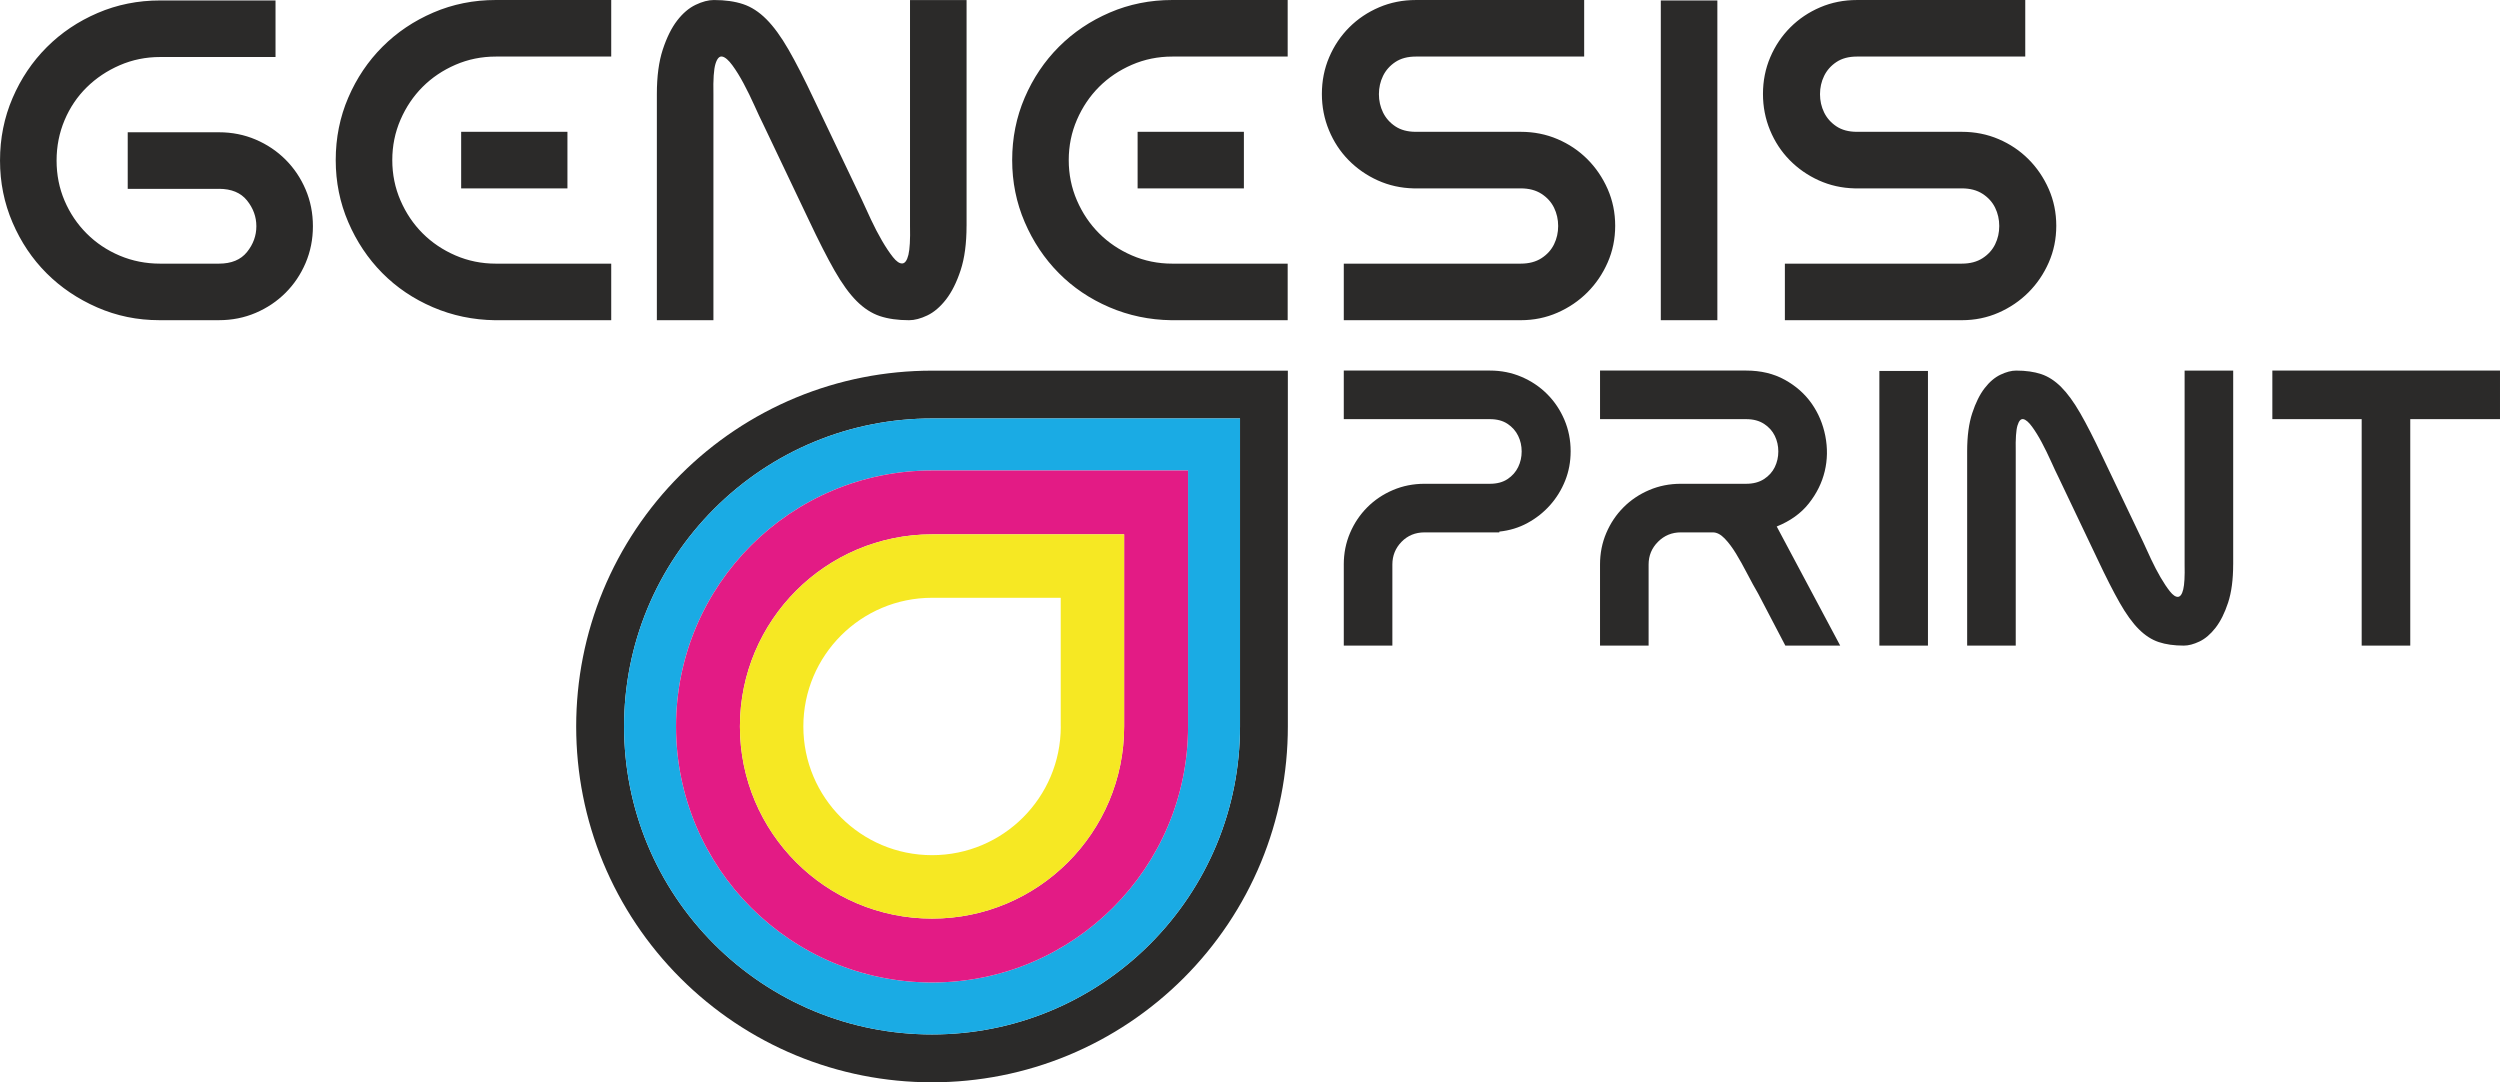<?xml version="1.0" encoding="UTF-8"?> <svg xmlns="http://www.w3.org/2000/svg" xmlns:xlink="http://www.w3.org/1999/xlink" xmlns:xodm="http://www.corel.com/coreldraw/odm/2003" xml:space="preserve" width="114.538mm" height="49.586mm" version="1.1" style="shape-rendering:geometricPrecision; text-rendering:geometricPrecision; image-rendering:optimizeQuality; fill-rule:evenodd; clip-rule:evenodd" viewBox="0 0 2152.5 931.87"> <defs> <style type="text/css"> .fil0 {fill:#2B2A29} .fil2 {fill:#1AABE4} .fil3 {fill:#E31B85} .fil4 {fill:#F6E823} .fil1 {fill:#2B2A29;fill-rule:nonzero} </style> </defs> <g id="Слой_x0020_1">  <path class="fil0" d="M802.56 319.13l306.28 0 0 306.36c0,40.24 -7.81,79.97 -23.21,117.16 -15.4,37.18 -38.07,71.02 -66.53,99.48 -28.46,28.46 -62.29,51.12 -99.48,66.53 -37.18,15.4 -76.91,23.21 -117.15,23.21 -40.24,0 -79.97,-7.81 -117.16,-23.21 -37.18,-15.4 -71.02,-38.07 -99.48,-66.53 -28.46,-28.45 -51.13,-62.29 -66.53,-99.47 -15.4,-37.19 -23.21,-76.91 -23.21,-117.16 0,-40.24 7.81,-79.97 23.21,-117.16 15.4,-37.18 38.07,-71.02 66.53,-99.47 28.45,-28.46 62.29,-51.13 99.47,-66.53 37.19,-15.4 76.91,-23.21 117.24,-23.21zm265.1 41.19l-265.18 -0.01c-34.84,-0 -69.23,6.74 -101.42,20.08 -32.18,13.33 -61.46,32.97 -86.09,57.59 -24.63,24.63 -44.26,53.91 -57.59,86.09 -13.33,32.19 -20.07,66.58 -20.07,101.42 0,34.84 6.74,69.23 20.07,101.42 13.33,32.18 32.97,61.47 57.59,86.09 24.63,24.63 53.91,44.26 86.1,57.59 32.19,13.33 66.58,20.07 101.42,20.07 34.83,0 69.22,-6.74 101.41,-20.07 32.18,-13.33 61.47,-32.96 86.1,-57.59 24.63,-24.63 44.26,-53.91 57.59,-86.1 13.33,-32.19 20.07,-66.58 20.07,-101.41l0 -265.18z"></path> <path class="fil1" d="M188.51 162.59l-78.55 0 0 -48.7 78.55 0c11.26,0 21.8,2.1 31.61,6.28 9.82,4.19 18.39,9.95 25.73,17.28 7.33,7.33 13.09,15.9 17.28,25.72 4.19,9.82 6.28,20.36 6.28,31.62 0,11.26 -2.1,21.79 -6.28,31.61 -4.19,9.82 -9.95,18.39 -17.28,25.72 -7.33,7.33 -15.91,13.09 -25.73,17.28 -9.82,4.19 -20.36,6.28 -31.61,6.28l-51.45 0c-18.85,0 -36.65,-3.67 -53.41,-11 -16.76,-7.33 -31.29,-17.15 -43.59,-29.45 -12.31,-12.31 -22.06,-26.84 -29.26,-43.59 -7.2,-16.76 -10.8,-34.56 -10.8,-53.41 0,-19.11 3.6,-37.05 10.8,-53.8 7.2,-16.76 17.02,-31.35 29.46,-43.79 12.44,-12.44 27.03,-22.26 43.79,-29.45 16.76,-7.2 34.69,-10.8 53.81,-10.8l99.36 0 0 48.7 -99.36 0c-12.31,0 -23.89,2.36 -34.76,7.07 -10.86,4.71 -20.36,11.06 -28.47,19.05 -8.12,7.99 -14.47,17.41 -19.05,28.28 -4.58,10.86 -6.87,22.45 -6.87,34.76 0,12.31 2.29,23.82 6.87,34.56 4.58,10.73 10.93,20.16 19.05,28.27 8.11,8.12 17.61,14.47 28.47,19.05 10.87,4.58 22.45,6.87 34.76,6.87l50.66 0c10.73,0 18.79,-3.34 24.15,-10.02 5.37,-6.68 8.05,-14.07 8.05,-22.19 0,-8.12 -2.69,-15.51 -8.05,-22.19 -5.37,-6.68 -13.42,-10.02 -24.15,-10.02zm237.6 113.11c-18.85,-0.26 -36.65,-3.99 -53.41,-11.19 -16.76,-7.2 -31.29,-17.02 -43.59,-29.45 -12.3,-12.44 -22.06,-27.03 -29.26,-43.79 -7.2,-16.76 -10.8,-34.56 -10.8,-53.41 0,-19.12 3.6,-37.05 10.8,-53.81 7.2,-16.75 17.02,-31.35 29.46,-43.79 12.44,-12.44 27.03,-22.25 43.79,-29.46 16.75,-7.2 34.69,-10.8 53.8,-10.8l99.36 0 0 48.7 -99.36 0c-12.31,0 -23.89,2.36 -34.76,7.07 -10.86,4.71 -20.29,11.06 -28.27,19.04 -7.99,7.99 -14.34,17.41 -19.05,28.28 -4.71,10.87 -7.07,22.45 -7.07,34.76 0,12.3 2.35,23.89 7.07,34.76 4.71,10.87 11.06,20.29 19.05,28.28 7.99,7.99 17.41,14.33 28.27,19.04 10.87,4.71 22.45,7.07 34.76,7.07l99.36 0 0 48.7 -100.15 0zm62.45 -113.5l0 -48.7 -91.51 0 0 48.7 91.51 0zm343.64 32.2c0,15.19 -1.7,27.95 -5.11,38.29 -3.4,10.34 -7.59,18.72 -12.56,25.14 -4.98,6.41 -10.34,10.99 -16.1,13.75 -5.76,2.75 -11,4.12 -15.71,4.12 -9.69,0 -18.07,-1.18 -25.13,-3.53 -7.07,-2.36 -13.75,-6.68 -20.03,-12.96 -6.28,-6.28 -12.63,-15.06 -19.05,-26.31 -6.41,-11.26 -13.81,-25.79 -22.19,-43.59l-39.27 -82.47c-2.1,-4.19 -4.58,-9.49 -7.46,-15.91 -2.88,-6.41 -5.96,-12.7 -9.23,-18.85 -3.27,-6.15 -6.55,-11.45 -9.82,-15.9 -3.27,-4.45 -6.15,-6.94 -8.64,-7.46 -2.49,-0.52 -4.45,1.57 -5.89,6.28 -1.44,4.71 -2.03,13.35 -1.76,25.92l0 194.8 -48.7 0 0 -194.8c0,-15.18 1.7,-27.95 5.11,-38.29 3.4,-10.34 7.53,-18.66 12.37,-24.94 4.84,-6.28 10.15,-10.8 15.91,-13.55 5.76,-2.75 10.99,-4.12 15.71,-4.12 9.69,0 18.07,1.18 25.14,3.54 7.07,2.35 13.75,6.67 20.03,12.96 6.28,6.28 12.63,14.99 19.05,26.12 6.41,11.13 13.81,25.59 22.19,43.4l40.84 85.62c2.36,5.24 5.04,11.06 8.05,17.47 3.01,6.42 6.15,12.44 9.42,18.07 3.28,5.63 6.42,10.34 9.43,14.14 3.01,3.8 5.7,5.63 8.05,5.5 2.36,-0.13 4.12,-2.62 5.3,-7.46 1.18,-4.85 1.63,-13.16 1.37,-24.94l0 -194.4 48.7 0 0 194.4zm176.34 81.3c-18.85,-0.26 -36.65,-3.99 -53.41,-11.19 -16.76,-7.2 -31.29,-17.02 -43.59,-29.45 -12.3,-12.44 -22.06,-27.03 -29.26,-43.79 -7.2,-16.76 -10.8,-34.56 -10.8,-53.41 0,-19.12 3.6,-37.05 10.8,-53.81 7.2,-16.75 17.02,-31.35 29.46,-43.79 12.44,-12.44 27.03,-22.25 43.79,-29.46 16.75,-7.2 34.69,-10.8 53.8,-10.8l99.36 0 0 48.7 -99.36 0c-12.31,0 -23.89,2.36 -34.76,7.07 -10.86,4.71 -20.29,11.06 -28.27,19.04 -7.99,7.99 -14.34,17.41 -19.05,28.28 -4.71,10.87 -7.07,22.45 -7.07,34.76 0,12.3 2.35,23.89 7.07,34.76 4.71,10.87 11.06,20.29 19.05,28.28 7.99,7.99 17.41,14.33 28.27,19.04 10.87,4.71 22.45,7.07 34.76,7.07l99.36 0 0 48.7 -100.15 0zm62.45 -113.5l0 -48.7 -91.51 0 0 48.7 91.51 0zm292.98 -162.2l0 48.7 -144.92 0c-7.07,0 -12.96,1.57 -17.67,4.71 -4.71,3.14 -8.24,7.13 -10.6,11.98 -2.35,4.84 -3.53,10.08 -3.53,15.71 0,5.63 1.18,10.87 3.53,15.71 2.36,4.84 5.89,8.84 10.6,11.98 4.71,3.14 10.6,4.71 17.67,4.71l90.33 0c11.26,0 21.8,2.09 31.62,6.28 9.82,4.19 18.39,9.95 25.72,17.28 7.33,7.33 13.16,15.91 17.48,25.72 4.32,9.82 6.48,20.36 6.48,31.62 0,11.26 -2.16,21.8 -6.48,31.62 -4.32,9.82 -10.14,18.39 -17.48,25.73 -7.33,7.33 -15.91,13.16 -25.72,17.47 -9.82,4.32 -20.36,6.48 -31.62,6.48l-152.38 0 0 -48.7 152.38 0c7.07,0 13.03,-1.57 17.87,-4.71 4.84,-3.14 8.45,-7.13 10.8,-11.98 2.36,-4.84 3.53,-10.08 3.53,-15.71 0,-5.63 -1.18,-10.87 -3.53,-15.71 -2.35,-4.84 -5.96,-8.84 -10.8,-11.98 -4.84,-3.14 -10.8,-4.71 -17.87,-4.71l-92.29 0c-11,-0.26 -21.27,-2.55 -30.83,-6.87 -9.56,-4.32 -17.93,-10.15 -25.14,-17.47 -7.2,-7.33 -12.83,-15.91 -16.89,-25.73 -4.06,-9.82 -6.09,-20.23 -6.09,-31.22 0,-11.26 2.09,-21.79 6.28,-31.61 4.19,-9.82 9.95,-18.39 17.28,-25.72 7.33,-7.33 15.91,-13.09 25.72,-17.28 9.82,-4.19 20.36,-6.28 31.62,-6.28l144.92 0zm65.98 0.39l48.7 0 0 275.31 -48.7 0 0 -275.31zm313.8 -0.39l0 48.7 -144.92 0c-7.07,0 -12.96,1.57 -17.67,4.71 -4.71,3.14 -8.24,7.13 -10.6,11.98 -2.35,4.84 -3.53,10.08 -3.53,15.71 0,5.63 1.18,10.87 3.53,15.71 2.36,4.84 5.89,8.84 10.6,11.98 4.71,3.14 10.6,4.71 17.67,4.71l90.33 0c11.26,0 21.8,2.09 31.62,6.28 9.82,4.19 18.39,9.95 25.72,17.28 7.33,7.33 13.16,15.91 17.48,25.72 4.32,9.82 6.48,20.36 6.48,31.62 0,11.26 -2.16,21.8 -6.48,31.62 -4.32,9.82 -10.14,18.39 -17.48,25.73 -7.33,7.33 -15.91,13.16 -25.72,17.47 -9.82,4.32 -20.36,6.48 -31.62,6.48l-152.38 0 0 -48.7 152.38 0c7.07,0 13.03,-1.57 17.87,-4.71 4.84,-3.14 8.45,-7.13 10.8,-11.98 2.36,-4.84 3.53,-10.08 3.53,-15.71 0,-5.63 -1.18,-10.87 -3.53,-15.71 -2.35,-4.84 -5.96,-8.84 -10.8,-11.98 -4.84,-3.14 -10.8,-4.71 -17.87,-4.71l-92.29 0c-11,-0.26 -21.27,-2.55 -30.83,-6.87 -9.56,-4.32 -17.94,-10.15 -25.14,-17.47 -7.2,-7.33 -12.83,-15.91 -16.89,-25.73 -4.06,-9.82 -6.09,-20.23 -6.09,-31.22 0,-11.26 2.1,-21.79 6.28,-31.61 4.19,-9.82 9.95,-18.39 17.28,-25.72 7.33,-7.33 15.91,-13.09 25.72,-17.28 9.82,-4.19 20.36,-6.28 31.62,-6.28l144.92 0z"></path> <g id="_2797021231600"> <polygon class="fil1" points="2033.41,360.88 1956.5,360.88 1956.5,319.05 2152.5,319.05 2152.5,360.88 2075.24,360.88 2075.24,555.87 2033.41,555.87 "></polygon> <path class="fil1" d="M1922.76 486.04c0,13.04 -1.46,24.01 -4.38,32.89 -2.92,8.88 -6.52,16.08 -10.79,21.59 -4.28,5.51 -8.88,9.45 -13.83,11.81 -4.95,2.36 -9.45,3.54 -13.49,3.54 -8.32,0 -15.52,-1.01 -21.59,-3.04 -6.07,-2.02 -11.81,-5.73 -17.2,-11.13 -5.4,-5.4 -10.85,-12.93 -16.36,-22.6 -5.51,-9.67 -11.86,-22.15 -19.06,-37.44l-33.74 -70.84c-1.8,-3.6 -3.94,-8.15 -6.41,-13.66 -2.48,-5.51 -5.12,-10.91 -7.93,-16.19 -2.81,-5.28 -5.62,-9.84 -8.43,-13.66 -2.81,-3.82 -5.29,-5.96 -7.42,-6.41 -2.14,-0.45 -3.82,1.35 -5.06,5.4 -1.24,4.05 -1.74,11.47 -1.52,22.27l0 167.32 -41.83 0 0 -167.32c0,-13.04 1.46,-24.01 4.39,-32.89 2.92,-8.88 6.47,-16.03 10.63,-21.42 4.16,-5.4 8.71,-9.28 13.66,-11.64 4.95,-2.36 9.45,-3.54 13.49,-3.54 8.32,0 15.52,1.01 21.59,3.04 6.07,2.02 11.81,5.73 17.2,11.13 5.4,5.4 10.85,12.88 16.36,22.44 5.51,9.56 11.86,21.98 19.06,37.28l35.09 73.54c2.02,4.5 4.33,9.5 6.91,15.01 2.59,5.51 5.28,10.68 8.1,15.52 2.81,4.83 5.51,8.88 8.1,12.14 2.59,3.26 4.89,4.83 6.92,4.72 2.02,-0.11 3.54,-2.25 4.55,-6.41 1.01,-4.16 1.41,-11.3 1.18,-21.42l0 -166.99 41.83 0 0 166.99z"></path> <polygon class="fil1" points="1618.14,319.39 1659.97,319.39 1659.97,555.87 1618.14,555.87 "></polygon> <path class="fil1" d="M1529.76 453.32l54.65 102.55 -47.23 0 -23.28 -44.53c-3.15,-5.4 -6.35,-11.25 -9.61,-17.54 -3.26,-6.3 -6.47,-12.03 -9.61,-17.2 -3.15,-5.17 -6.41,-9.5 -9.78,-12.99 -3.37,-3.49 -6.75,-5.23 -10.12,-5.23l-27.66 0c-7.65,0 -14.17,2.7 -19.57,8.09 -5.4,5.4 -8.1,11.92 -8.1,19.57l0 69.83 -41.83 0 0 -69.83c0,-9.67 1.8,-18.72 5.4,-27.16 3.6,-8.43 8.55,-15.8 14.84,-22.1 6.3,-6.3 13.66,-11.24 22.1,-14.84 8.43,-3.6 17.49,-5.4 27.16,-5.4l56.34 0c6.07,0 11.19,-1.35 15.35,-4.05 4.16,-2.7 7.25,-6.13 9.28,-10.29 2.02,-4.16 3.04,-8.66 3.04,-13.49 0,-4.84 -1.01,-9.33 -3.04,-13.49 -2.02,-4.16 -5.12,-7.59 -9.28,-10.29 -4.16,-2.7 -9.28,-4.05 -15.35,-4.05l-125.83 0 0 -41.83 125.83 0c12.6,0 23.67,2.64 33.23,7.93 9.56,5.28 17.26,12.09 23.11,20.41 5.85,8.32 9.78,17.65 11.81,28 2.02,10.35 1.85,20.47 -0.51,30.36 -2.36,9.89 -6.92,19.11 -13.66,27.66 -6.75,8.55 -15.97,15.18 -27.67,19.9z"></path> <path class="fil1" d="M1156.99 486.04c0,-9.67 1.8,-18.72 5.4,-27.16 3.6,-8.43 8.55,-15.8 14.84,-22.1 6.3,-6.3 13.66,-11.24 22.1,-14.84 8.43,-3.6 17.49,-5.4 27.16,-5.4l56.34 0c6.07,0 11.13,-1.35 15.18,-4.05 4.05,-2.7 7.08,-6.13 9.11,-10.29 2.02,-4.16 3.04,-8.66 3.04,-13.49 0,-4.84 -1.01,-9.33 -3.04,-13.49 -2.02,-4.16 -5.06,-7.59 -9.11,-10.29 -4.05,-2.7 -9.11,-4.05 -15.18,-4.05l-125.83 0 0 -41.83 125.83 0c9.67,0 18.73,1.8 27.16,5.4 8.43,3.6 15.8,8.55 22.1,14.84 6.29,6.3 11.24,13.66 14.84,22.09 3.6,8.43 5.4,17.49 5.4,27.16 0,9 -1.57,17.43 -4.72,25.3 -3.15,7.87 -7.48,14.9 -12.99,21.09 -5.51,6.18 -11.97,11.3 -19.4,15.35 -7.42,4.05 -15.52,6.52 -24.29,7.42l0 0.68 -64.43 0c-7.87,0 -14.45,2.7 -19.74,8.09 -5.28,5.4 -7.93,11.92 -7.93,19.57l0 69.83 -41.83 0 0 -69.83z"></path> </g> <path class="fil2" d="M1067.66 625.5l0 -265.18 -265.18 -0.01c-34.84,-0 -69.23,6.74 -101.42,20.08 -32.18,13.33 -61.46,32.97 -86.09,57.59 -24.63,24.63 -44.26,53.91 -57.59,86.09 -13.33,32.19 -20.07,66.58 -20.07,101.42 0,34.84 6.74,69.23 20.07,101.42 13.33,32.18 32.97,61.47 57.59,86.09 24.63,24.63 53.91,44.26 86.1,57.59 32.19,13.33 66.58,20.07 101.42,20.07 34.83,0 69.22,-6.74 101.41,-20.07 32.18,-13.33 61.47,-32.96 86.1,-57.59 24.63,-24.63 44.26,-53.91 57.59,-86.1 13.33,-32.19 20.07,-66.58 20.07,-101.41zm-44.76 -220.42l-220.21 0 -0.2 -0c-60.87,0 -115.98,24.67 -155.86,64.56 -39.88,39.88 -64.56,94.99 -64.56,155.86 0,60.87 24.67,115.98 64.56,155.86 39.88,39.88 94.99,64.56 155.86,64.56 60.87,0 115.98,-24.67 155.86,-64.55 39.89,-39.89 64.56,-94.99 64.56,-155.86l0 -220.42z"></path> <path class="fil3" d="M967.9 460.08l-165.26 0c-0.05,0 -0.11,0 -0.16,-0 -45.68,0 -87.04,18.52 -116.97,48.45 -29.93,29.93 -48.45,71.29 -48.45,116.97 0,45.68 18.52,87.04 48.45,116.97 29.93,29.93 71.29,48.45 116.97,48.45 45.68,0 87.04,-18.52 116.97,-48.45 29.93,-29.93 48.45,-71.29 48.45,-116.97l0 -165.42zm55 165.42l0 -220.41 -220.21 0 -0.2 -0c-60.87,0 -115.98,24.67 -155.86,64.56 -39.88,39.88 -64.56,94.99 -64.56,155.86 0,60.87 24.67,115.97 64.56,155.86 39.88,39.88 94.99,64.56 155.86,64.56 60.87,0 115.97,-24.67 155.86,-64.55 39.89,-39.89 64.56,-94.99 64.56,-155.86z"></path> <path class="fil4" d="M967.9 460.08l-165.26 0c-0.05,0 -0.11,0 -0.16,-0 -45.68,0 -87.04,18.51 -116.97,48.45 -29.93,29.93 -48.45,71.29 -48.45,116.97 0,45.68 18.52,87.04 48.45,116.97 29.93,29.93 71.29,48.45 116.97,48.45 45.68,0 87.04,-18.51 116.97,-48.45 29.93,-29.93 48.45,-71.29 48.45,-116.97l0 -165.42zm-54.62 54.62l-110.69 0 -0.11 -0c-30.6,0 -58.3,12.4 -78.35,32.45 -20.05,20.05 -32.45,47.75 -32.45,78.35 0,30.6 12.4,58.3 32.45,78.35 20.05,20.05 47.75,32.45 78.35,32.45 30.6,0 58.3,-12.4 78.35,-32.45 20.08,-20.08 32.5,-47.78 32.5,-78.35l-0.05 0 0 -110.8z"></path> </g> </svg> 